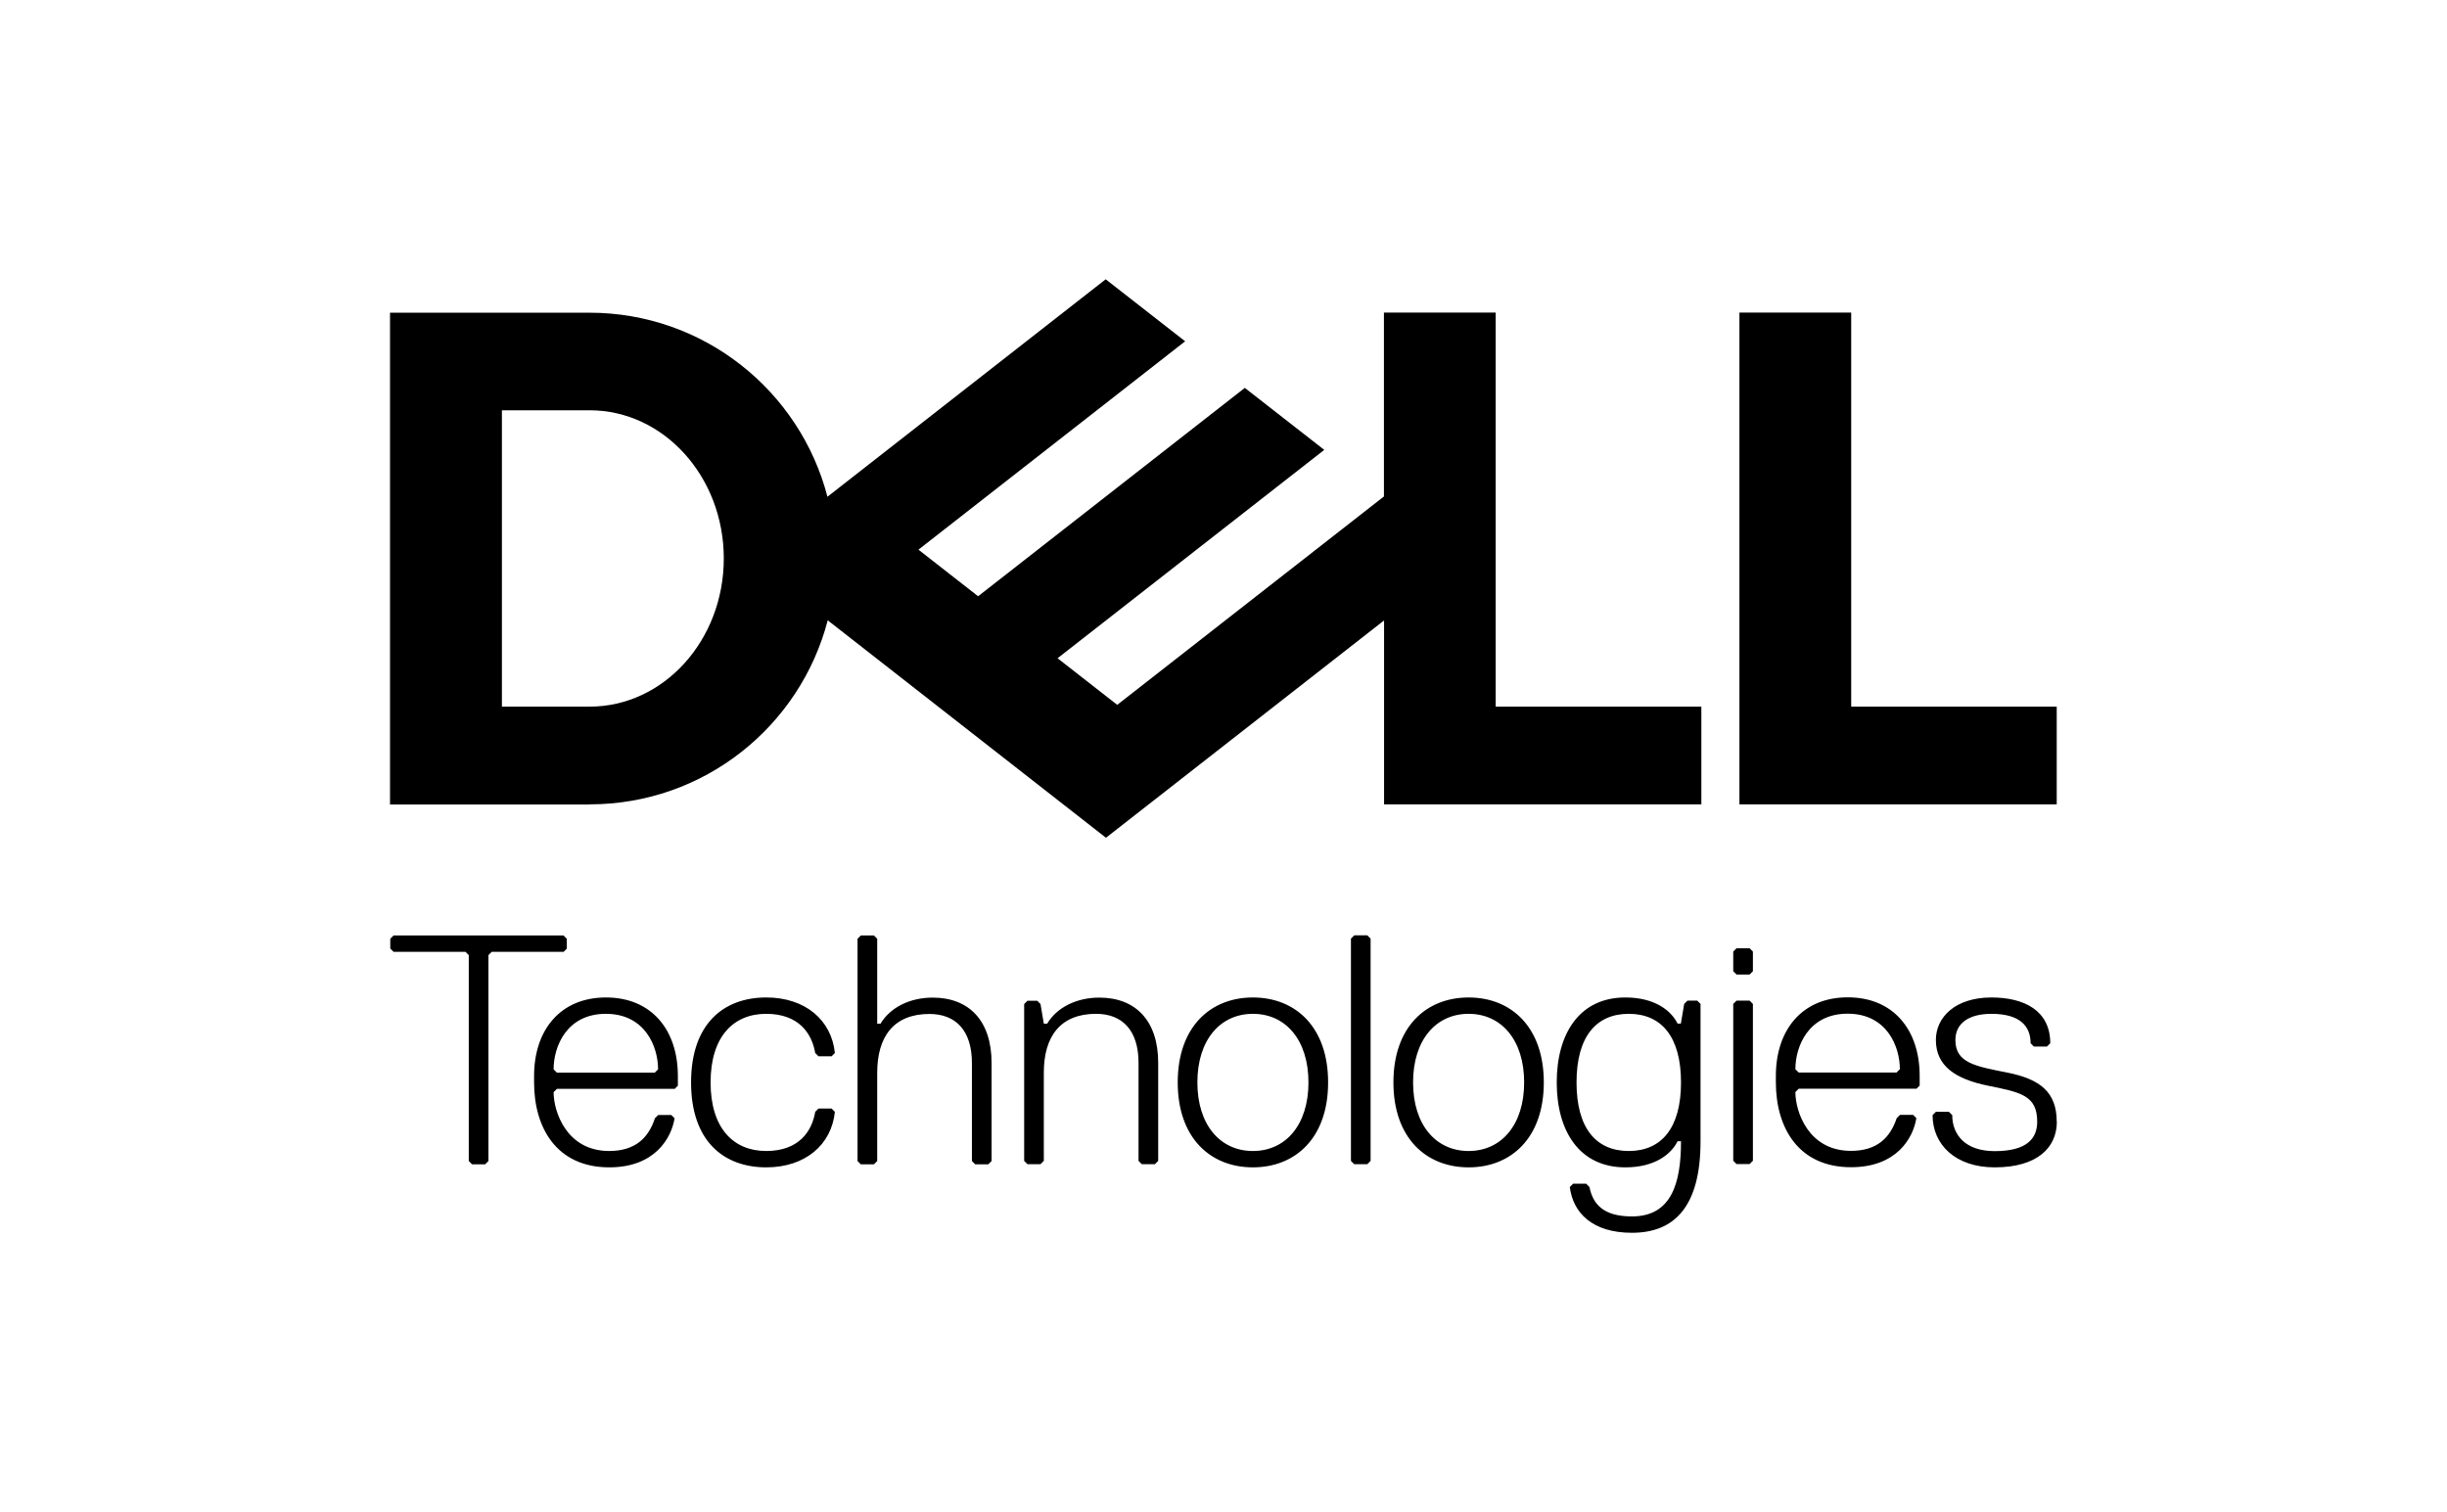 <?xml version="1.0" encoding="UTF-8"?>
<svg id="Capa_1" data-name="Capa 1" xmlns="http://www.w3.org/2000/svg" viewBox="0 0 178 110">
  <defs>
    <style>
      .cls-1 {
        stroke-width: 0px;
      }
    </style>
  </defs>
  <path class="cls-1" d="m149.61,51.41v7.11h-23.08V22.74h8.13v28.67h14.96Zm-106.72,7.11c8.33,0,15.32-5.69,17.32-13.39l20.24,15.82,20.23-15.81v13.38h23.08v-7.11h-14.96v-28.67h-8.13v13.38l-19.4,15.16-4.34-3.39,9.29-7.26,10.11-7.9-5.78-4.51-19.4,15.16-4.34-3.39,19.4-15.16-5.78-4.51-20.24,15.82c-2-7.7-8.99-13.39-17.32-13.39h-14.5v35.78h14.5Zm-6.38-7.11v-21.56h6.38c5.39,0,9.76,4.83,9.76,10.78s-4.37,10.78-9.76,10.78h-6.38Z"/>
  <path class="cls-1" d="m149.61,81.61c0-2.14-1.19-3.09-3.57-3.57-2.38-.47-3.8-.71-3.8-2.38,0-1.19.95-1.9,2.62-1.9,2.14,0,2.85.95,2.85,2.14l.24.24h.95l.24-.24c0-2.38-1.9-3.33-4.28-3.33-2.62,0-4.04,1.43-4.04,3.09,0,1.9,1.43,2.85,3.8,3.33,2.38.48,3.57.71,3.57,2.62,0,1.19-.71,2.14-3.09,2.14-2.14,0-3.09-1.19-3.09-2.62l-.24-.24h-.95l-.24.24c0,2.14,1.66,3.8,4.52,3.8,3.09,0,4.52-1.43,4.52-3.33m-10.22-2.38l.24-.24v-.71c0-3.33-1.9-5.71-5.23-5.71s-5.23,2.38-5.23,5.71v.47c0,3.33,1.66,6.18,5.47,6.18,3.33,0,4.52-2.14,4.75-3.57l-.24-.24h-.95l-.24.24c-.48,1.43-1.43,2.38-3.33,2.38-3.09,0-4.04-2.85-4.04-4.28l.24-.24h8.56Zm-1.43-1.19h-7.13l-.24-.24c0-1.66.95-4.04,3.8-4.04s3.8,2.38,3.8,4.04l-.24.24Zm-10.46,6.42v-11.41l-.24-.24h-.95l-.24.24v11.41l.24.24h.95l.24-.24Zm0-13.79v-1.43l-.24-.24h-.95l-.24.24v1.43l.24.24h.95l.24-.24Zm-9.03,13.08c-2.38,0-3.8-1.66-3.8-4.99s1.43-4.99,3.8-4.99,3.8,1.66,3.8,4.99-1.43,4.99-3.8,4.99m3.8-.71c0,3.09-.71,5.47-3.57,5.47-2.14,0-2.85-.95-3.09-2.14l-.24-.24h-.95l-.24.24c.24,1.9,1.66,3.33,4.52,3.33,3.09,0,4.99-1.9,4.99-6.66v-9.99l-.24-.24h-.71l-.24.24-.24,1.43h-.24c-.47-.95-1.66-1.9-3.8-1.9-3.33,0-4.99,2.62-4.99,6.18s1.66,6.18,4.99,6.18c2.14,0,3.33-.95,3.8-1.9h.24Zm-15.45-9.27c2.38,0,4.04,1.9,4.04,4.99s-1.66,4.99-4.04,4.99-4.04-1.9-4.04-4.99,1.66-4.99,4.04-4.99m0,11.17c3.09,0,5.47-2.14,5.47-6.18s-2.38-6.18-5.47-6.18-5.47,2.14-5.47,6.18,2.38,6.18,5.47,6.18m-7.13-.47v-16.17l-.24-.24h-.95l-.24.24v16.17l.24.24h.95l.24-.24Zm-8.56-10.7c2.38,0,4.04,1.9,4.04,4.99s-1.66,4.99-4.04,4.99-4.04-1.9-4.04-4.99,1.66-4.99,4.04-4.99m0,11.17c3.09,0,5.47-2.14,5.47-6.18s-2.38-6.18-5.47-6.18-5.47,2.14-5.47,6.18,2.38,6.18,5.47,6.18m-6.89-.47v-7.13c0-3.09-1.66-4.75-4.28-4.75-1.66,0-3.09.71-3.8,1.9h-.24l-.24-1.43-.24-.24h-.71l-.24.24v11.41l.24.24h.95l.24-.24v-6.42c0-2.62,1.19-4.28,3.8-4.28,1.9,0,3.09,1.19,3.09,3.57v7.13l.24.24h.95l.24-.24Zm-12.12,0v-7.13c0-3.09-1.66-4.75-4.28-4.75-1.66,0-3.09.71-3.8,1.9h-.24v-6.18l-.24-.24h-.95l-.24.24v16.17l.24.24h.95l.24-.24v-6.42c0-2.62,1.19-4.28,3.8-4.28,1.9,0,3.09,1.19,3.09,3.57v7.13l.24.24h.95l.24-.24Zm-20.44-5.71c0-3.33,1.66-4.99,4.04-4.99s3.33,1.43,3.57,2.85l.24.24h.95l.24-.24c-.24-2.38-2.14-4.04-4.99-4.04-3.09,0-5.47,1.9-5.47,6.18s2.38,6.18,5.47,6.18c2.85,0,4.75-1.66,4.99-4.04l-.24-.24h-.95l-.24.24c-.24,1.43-1.19,2.85-3.57,2.85s-4.04-1.66-4.04-4.99m-2.62.48l.24-.24v-.71c0-3.33-1.9-5.71-5.23-5.71s-5.23,2.38-5.23,5.71v.47c0,3.33,1.66,6.18,5.47,6.18,3.33,0,4.52-2.14,4.75-3.57l-.24-.24h-.95l-.24.24c-.47,1.43-1.43,2.38-3.33,2.38-3.09,0-4.04-2.85-4.04-4.28l.24-.24h8.56Zm-1.43-1.19h-7.13l-.24-.24c0-1.66.95-4.04,3.8-4.04s3.8,2.38,3.8,4.04l-.24.24Zm-6.41-9.03v-.71l-.24-.24h-12.36l-.24.24v.71l.24.24h5.23l.24.24v14.98l.24.24h.95l.24-.24v-14.98l.24-.24h5.23l.24-.24Z"/>
</svg>